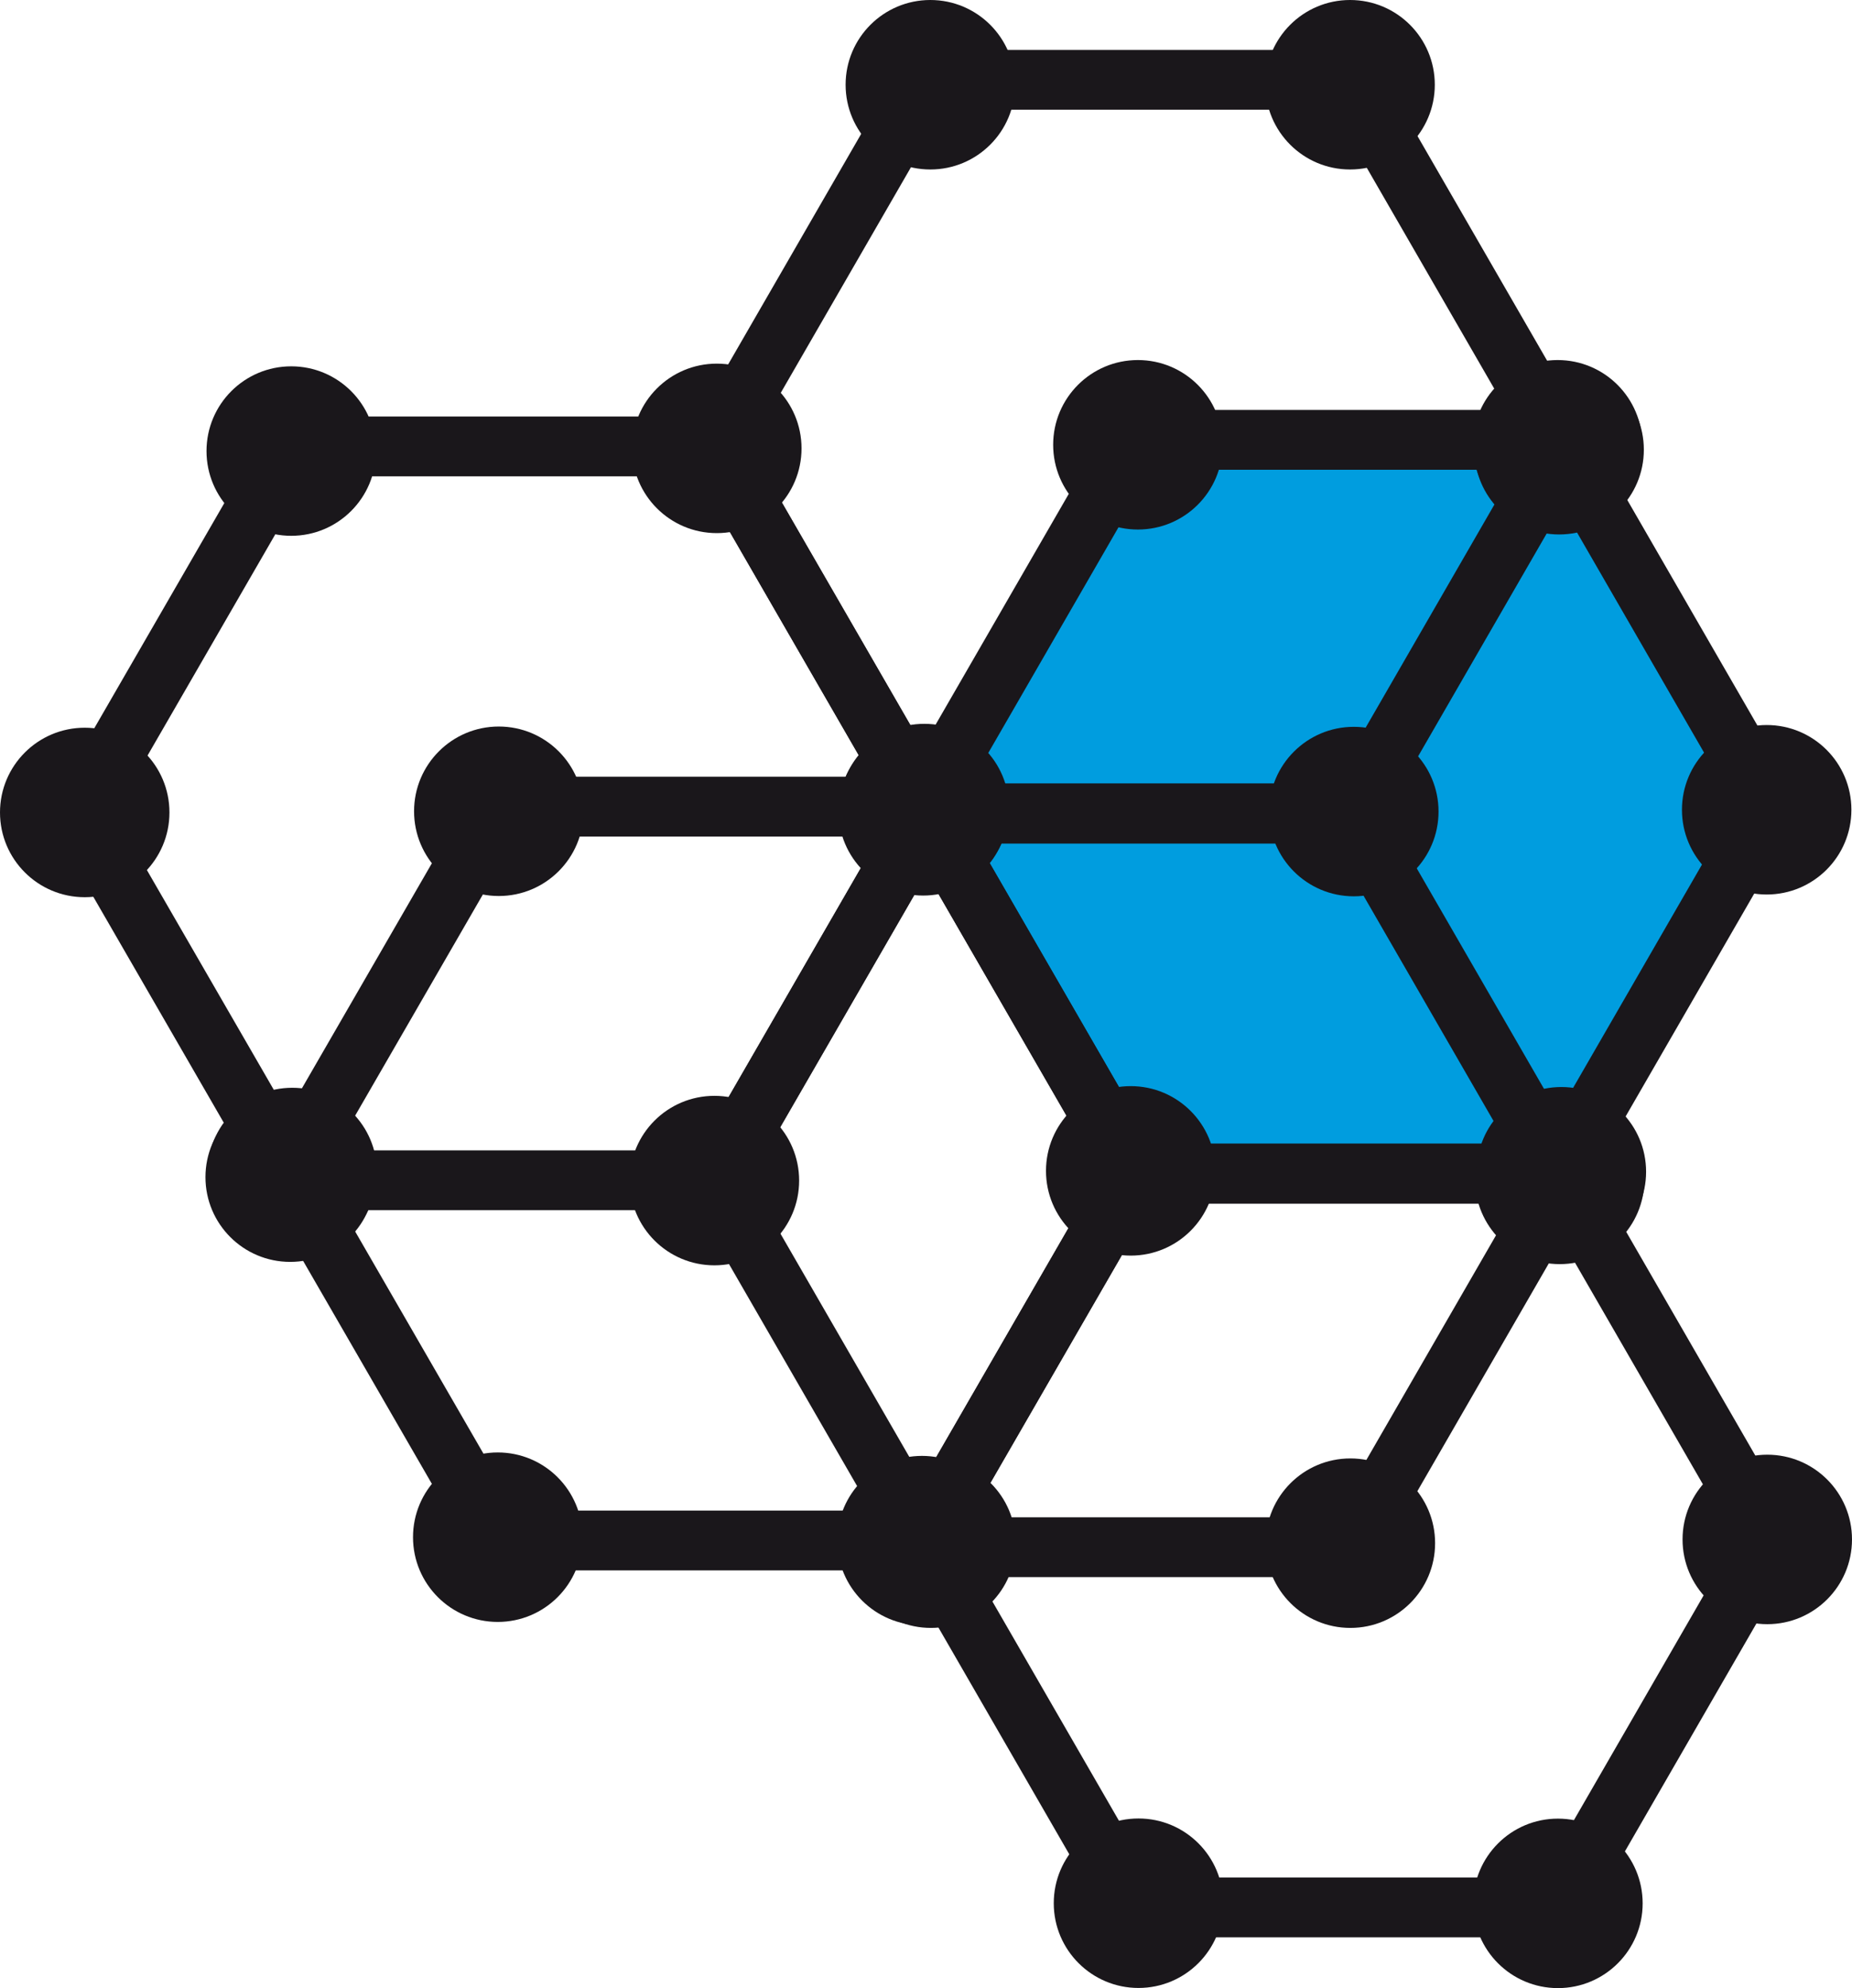 <svg xmlns="http://www.w3.org/2000/svg" viewBox="0 0 123.94 133.02"><defs><style>.cls-1{fill:#009ddf;}.cls-2{fill:none;stroke:#1a171b;stroke-miterlimit:10;stroke-width:4px;}.cls-3{fill:#1a171b;}</style></defs><title>Element 4</title><g id="Ebene_2" data-name="Ebene 2"><g id="Ebene_11" data-name="Ebene 11"><polygon class="cls-1" points="103.93 29.12 75.58 29.12 61.41 53.67 75.58 78.22 103.93 78.22 118.1 53.67 103.93 29.12"/><polygon class="cls-2" points="61.74 53.97 33.4 53.97 19.22 78.52 33.4 103.07 61.74 103.07 75.92 78.52 61.74 53.97"/><polygon class="cls-2" points="104.27 78.52 75.92 78.52 61.75 103.07 75.92 127.62 104.27 127.62 118.44 103.07 104.27 78.52"/><polygon class="cls-2" points="104.27 29.43 75.92 29.43 61.75 53.98 75.92 78.53 104.27 78.53 118.44 53.98 104.27 29.43"/><circle class="cls-3" cx="76.15" cy="29.76" r="5.67"/><circle class="cls-3" cx="104.24" cy="29.76" r="5.67"/><circle class="cls-3" cx="61.86" cy="54.1" r="5.67"/><circle class="cls-3" cx="33.38" cy="54.28" r="5.67"/><circle class="cls-3" cx="19.56" cy="78.45" r="5.67"/><circle class="cls-3" cx="75.67" cy="78.34" r="5.67"/><circle class="cls-3" cx="104.49" cy="78.4" r="5.67"/><circle class="cls-3" cx="61.7" cy="103.08" r="5.67"/><circle class="cls-3" cx="118.27" cy="103" r="5.67"/><circle class="cls-3" cx="76.19" cy="127.34" r="5.67"/><circle class="cls-3" cx="104.26" cy="127.35" r="5.67"/><circle class="cls-3" cx="33.31" cy="102.85" r="5.67"/><circle class="cls-3" cx="118.23" cy="54.18" r="5.67"/><polygon class="cls-2" points="47.85 29.87 19.51 29.87 5.33 54.42 19.51 78.97 47.85 78.97 62.03 54.42 47.85 29.87"/><polygon class="cls-2" points="90.38 54.42 62.03 54.42 47.86 78.97 62.03 103.52 90.38 103.52 104.55 78.97 90.38 54.42"/><polygon class="cls-2" points="90.38 5.34 62.03 5.34 47.86 29.89 62.03 54.44 90.38 54.44 104.55 29.89 90.38 5.34"/><circle class="cls-3" cx="62.26" cy="5.67" r="5.67"/><circle class="cls-3" cx="90.35" cy="5.67" r="5.67"/><circle class="cls-3" cx="47.97" cy="30" r="5.67"/><circle class="cls-3" cx="19.49" cy="30.18" r="5.67"/><circle class="cls-3" cx="5.67" cy="54.36" r="5.67"/><circle class="cls-3" cx="61.78" cy="54.25" r="5.67"/><circle class="cls-3" cx="90.6" cy="54.3" r="5.67"/><circle class="cls-3" cx="47.81" cy="78.99" r="5.67"/><circle class="cls-3" cx="104.38" cy="78.91" r="5.67"/><circle class="cls-3" cx="62.3" cy="103.25" r="5.67"/><circle class="cls-3" cx="90.37" cy="103.25" r="5.67"/><circle class="cls-3" cx="19.42" cy="78.76" r="5.67"/><circle class="cls-3" cx="104.34" cy="30.09" r="5.67"/></g></g></svg>